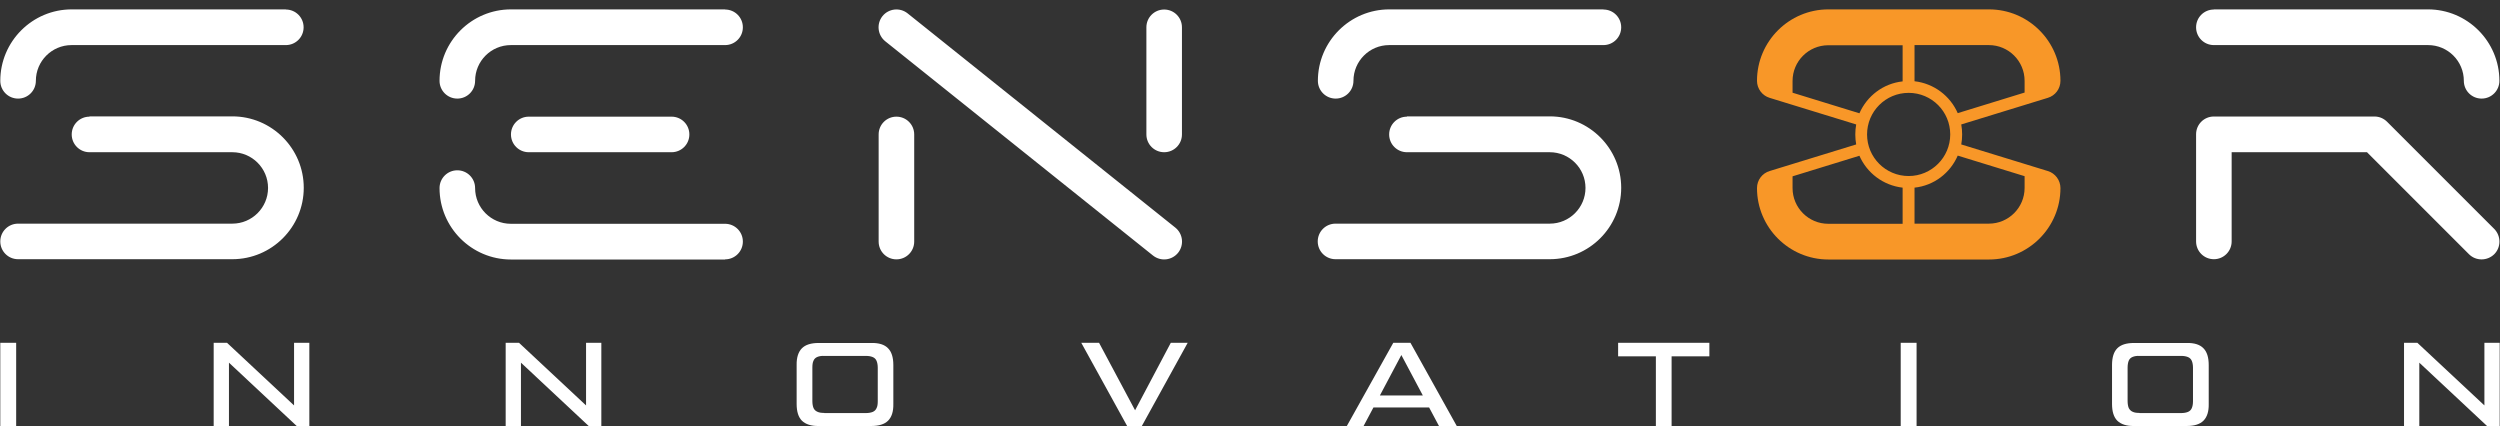 <svg width="223" height="38" viewBox="0 0 223 38" fill="none" xmlns="http://www.w3.org/2000/svg">
<rect x="0" y="0" width="223" height="38" fill="#333333" stroke="none"/>
<path fill-rule="evenodd" clip-rule="evenodd" d="M169.714 19.949V16.738C167.984 16.541 166.529 15.427 165.86 13.893L159.896 15.728V16.777C159.896 18.533 161.325 19.962 163.081 19.962H169.714V19.949ZM170.776 16.738V19.949H177.409C179.165 19.949 180.594 18.52 180.594 16.764V15.715L174.63 13.88C173.961 15.427 172.519 16.554 170.776 16.738ZM170.776 7.247C172.506 7.444 173.961 8.558 174.63 10.092L180.594 8.256V7.208C180.594 5.451 179.165 4.022 177.409 4.022H170.776V7.247ZM169.714 4.036H163.081C161.325 4.036 159.896 5.464 159.896 7.221V8.27L165.86 10.105C166.529 8.571 167.984 7.444 169.714 7.26V4.036ZM174.944 11.101C174.997 11.389 175.023 11.678 175.023 11.992C175.023 12.294 174.997 12.595 174.944 12.884L182.665 15.256C183.32 15.453 183.792 16.069 183.792 16.777C183.792 20.29 180.935 23.148 177.422 23.148H163.094C159.581 23.148 156.724 20.29 156.724 16.777C156.724 16.056 157.196 15.453 157.851 15.256L165.572 12.884C165.519 12.595 165.493 12.294 165.493 11.992C165.493 11.691 165.519 11.389 165.572 11.101L157.851 8.728C157.196 8.532 156.724 7.916 156.724 7.208C156.724 3.695 159.581 0.837 163.094 0.837H177.422C180.935 0.837 183.792 3.695 183.792 7.208C183.792 7.929 183.32 8.532 182.665 8.728L174.944 11.101ZM170.251 8.283C172.309 8.283 173.961 9.947 173.961 11.992C173.961 14.037 172.296 15.702 170.251 15.702C168.193 15.702 166.542 14.037 166.542 11.992C166.542 9.947 168.193 8.283 170.251 8.283Z" fill="#F89728"/>
<path fill-rule="evenodd" clip-rule="evenodd" d="M25.496 0.85C26.374 0.85 27.082 1.558 27.082 2.436C27.082 3.315 26.374 4.022 25.496 4.022H6.384C4.627 4.022 3.199 5.451 3.199 7.208C3.199 8.086 2.491 8.794 1.613 8.794C0.734 8.794 0.026 8.086 0.026 7.208C0.026 3.695 2.884 0.837 6.397 0.837H25.496V0.85ZM197.477 0.85C196.598 0.85 195.891 1.558 195.891 2.436C195.891 3.315 196.598 4.022 197.477 4.022H216.589C218.345 4.022 219.774 5.451 219.774 7.208C219.774 8.086 220.482 8.794 221.36 8.794C222.238 8.794 222.946 8.086 222.946 7.208C222.946 3.695 220.089 0.837 216.576 0.837H197.477V0.85ZM211.149 13.591L220.233 22.676C220.849 23.292 221.858 23.292 222.487 22.676C223.103 22.059 223.103 21.05 222.487 20.421L212.931 10.865C212.643 10.577 212.25 10.393 211.804 10.393H197.477C196.598 10.393 195.891 11.101 195.891 11.979V21.535C195.891 22.413 196.598 23.121 197.477 23.121C198.355 23.121 199.063 22.413 199.063 21.535V13.578H211.149V13.591ZM143.025 0.85C143.903 0.85 144.611 1.558 144.611 2.436C144.611 3.315 143.903 4.022 143.025 4.022H123.913C122.156 4.022 120.728 5.451 120.728 7.208C120.728 8.086 120.02 8.794 119.141 8.794C118.263 8.794 117.555 8.086 117.555 7.208C117.555 3.695 120.413 0.837 123.926 0.837H143.025V0.85ZM125.499 10.406C124.621 10.406 123.913 11.114 123.913 11.992C123.913 12.871 124.621 13.578 125.499 13.578H138.24C139.997 13.578 141.426 15.007 141.426 16.764C141.426 18.52 139.997 19.949 138.24 19.949H119.128C118.25 19.949 117.542 20.657 117.542 21.535C117.542 22.413 118.25 23.121 119.128 23.121H138.24C141.753 23.121 144.611 20.264 144.611 16.751C144.611 13.238 141.753 10.38 138.24 10.38H125.499V10.406ZM102.258 11.992C102.258 12.871 102.966 13.578 103.844 13.578C104.722 13.578 105.43 12.871 105.43 11.992C105.43 8.807 105.43 5.622 105.43 2.436C105.43 1.558 104.722 0.85 103.844 0.85C102.966 0.85 102.258 1.558 102.258 2.436C102.258 5.622 102.258 8.807 102.258 11.992ZM78.375 21.548C78.375 22.427 79.082 23.134 79.961 23.134C80.839 23.134 81.547 22.427 81.547 21.548C81.547 18.363 81.547 15.178 81.547 11.992C81.547 11.114 80.839 10.406 79.961 10.406C79.082 10.406 78.375 11.114 78.375 11.992C78.375 15.178 78.375 18.363 78.375 21.548ZM78.965 3.682C78.283 3.131 78.165 2.135 78.716 1.44C79.266 0.759 80.262 0.641 80.957 1.191L104.84 20.303C105.522 20.854 105.64 21.85 105.089 22.544C104.539 23.226 103.543 23.344 102.848 22.794L78.965 3.682ZM64.677 23.134C65.555 23.134 66.263 22.427 66.263 21.548C66.263 20.67 65.555 19.962 64.677 19.962H45.565C43.808 19.962 42.379 18.533 42.379 16.777C42.379 15.899 41.671 15.191 40.793 15.191C39.915 15.191 39.207 15.899 39.207 16.777C39.207 20.29 42.065 23.148 45.578 23.148H64.677V23.134ZM64.677 0.85C65.555 0.85 66.263 1.558 66.263 2.436C66.263 3.315 65.555 4.022 64.677 4.022H45.565C43.808 4.022 42.379 5.451 42.379 7.208C42.379 8.086 41.671 8.794 40.793 8.794C39.915 8.794 39.207 8.086 39.207 7.208C39.207 3.695 42.065 0.837 45.578 0.837H64.677V0.85ZM47.164 10.406C46.286 10.406 45.578 11.114 45.578 11.992C45.578 12.871 46.286 13.578 47.164 13.578C51.411 13.578 55.658 13.578 59.905 13.578C60.783 13.578 61.491 12.871 61.491 11.992C61.491 11.114 60.783 10.406 59.905 10.406C55.645 10.406 51.398 10.406 47.164 10.406ZM7.983 10.406C7.105 10.406 6.397 11.114 6.397 11.992C6.397 12.871 7.105 13.578 7.983 13.578H20.724C22.481 13.578 23.91 15.007 23.91 16.764C23.91 18.52 22.481 19.949 20.724 19.949H1.613C0.734 19.949 0.026 20.657 0.026 21.535C0.026 22.413 0.734 23.121 1.613 23.121H20.724C24.237 23.121 27.095 20.264 27.095 16.751C27.095 13.238 24.237 10.38 20.724 10.38H7.983V10.406Z" fill="white"/>
<path fill-rule="evenodd" clip-rule="evenodd" d="M221.609 36.164L215.632 30.58H214.439V37.999H215.802V32.35L221.845 37.999H222.972V30.58H221.609V36.164ZM26.23 36.164L20.253 30.58H19.06V37.999H20.423V32.35L26.466 37.999H27.593V30.58H26.23V36.164ZM52.276 36.164L46.299 30.58H45.106V37.999H46.469V32.35L52.512 37.999H53.639V30.58H52.276V36.164ZM77.719 37.999C78.401 37.999 78.899 37.842 79.214 37.528C79.541 37.2 79.699 36.702 79.686 36.033V32.559C79.686 31.878 79.528 31.38 79.214 31.065C78.899 30.737 78.401 30.58 77.719 30.593H73.026C72.345 30.593 71.847 30.75 71.532 31.065C71.218 31.38 71.047 31.878 71.06 32.559V36.033C71.06 36.715 71.218 37.213 71.532 37.528C71.86 37.842 72.358 38.013 73.026 37.999H77.719ZM73.525 36.833C73.263 36.833 73.066 36.806 72.909 36.728C72.751 36.662 72.633 36.544 72.568 36.4C72.502 36.243 72.463 36.033 72.463 35.771V32.795C72.463 32.533 72.489 32.324 72.568 32.166C72.633 32.009 72.751 31.904 72.909 31.838C73.066 31.773 73.276 31.734 73.525 31.747H77.234C77.496 31.747 77.693 31.786 77.85 31.852C78.008 31.917 78.126 32.035 78.191 32.192C78.257 32.35 78.296 32.559 78.296 32.809V35.784C78.296 36.046 78.27 36.243 78.191 36.4C78.126 36.557 78.008 36.675 77.85 36.741C77.693 36.806 77.483 36.846 77.234 36.846H73.525V36.833ZM101.249 36.597L98.037 30.58H96.451L100.541 37.999H101.852L105.941 30.58H104.434L101.249 36.597ZM129.943 37.999L125.814 30.58H124.28L120.138 37.999H121.632L122.51 36.348H127.478L128.357 37.999H129.943ZM125.001 31.668L126.915 35.273H123.087L125.001 31.668ZM144.336 30.58V31.786H147.704V37.999H149.107V31.786H152.476V30.58H144.336ZM169.543 37.999H170.959V30.58H169.543V37.999ZM0.026 37.999H1.442V30.58H0.026V37.999ZM195.052 37.999C195.733 37.999 196.231 37.842 196.546 37.528C196.874 37.2 197.031 36.702 197.018 36.033V32.559C197.018 31.878 196.861 31.38 196.546 31.065C196.231 30.737 195.733 30.58 195.052 30.593H190.359C189.677 30.593 189.179 30.75 188.865 31.065C188.55 31.38 188.393 31.878 188.393 32.559V36.033C188.393 36.715 188.55 37.213 188.865 37.528C189.192 37.842 189.69 38.013 190.359 37.999H195.052ZM190.844 36.833C190.582 36.833 190.385 36.806 190.228 36.728C190.071 36.662 189.966 36.544 189.887 36.4C189.821 36.243 189.782 36.033 189.782 35.771V32.795C189.782 32.533 189.821 32.324 189.887 32.166C189.953 32.009 190.071 31.904 190.228 31.838C190.385 31.773 190.595 31.734 190.844 31.747H194.554C194.816 31.747 195.012 31.786 195.17 31.852C195.327 31.917 195.445 32.035 195.51 32.192C195.576 32.35 195.615 32.559 195.615 32.809V35.784C195.615 36.046 195.576 36.243 195.51 36.4C195.445 36.557 195.327 36.675 195.17 36.741C195.012 36.806 194.803 36.846 194.554 36.846H190.844V36.833Z" fill="white"/>
</svg>

